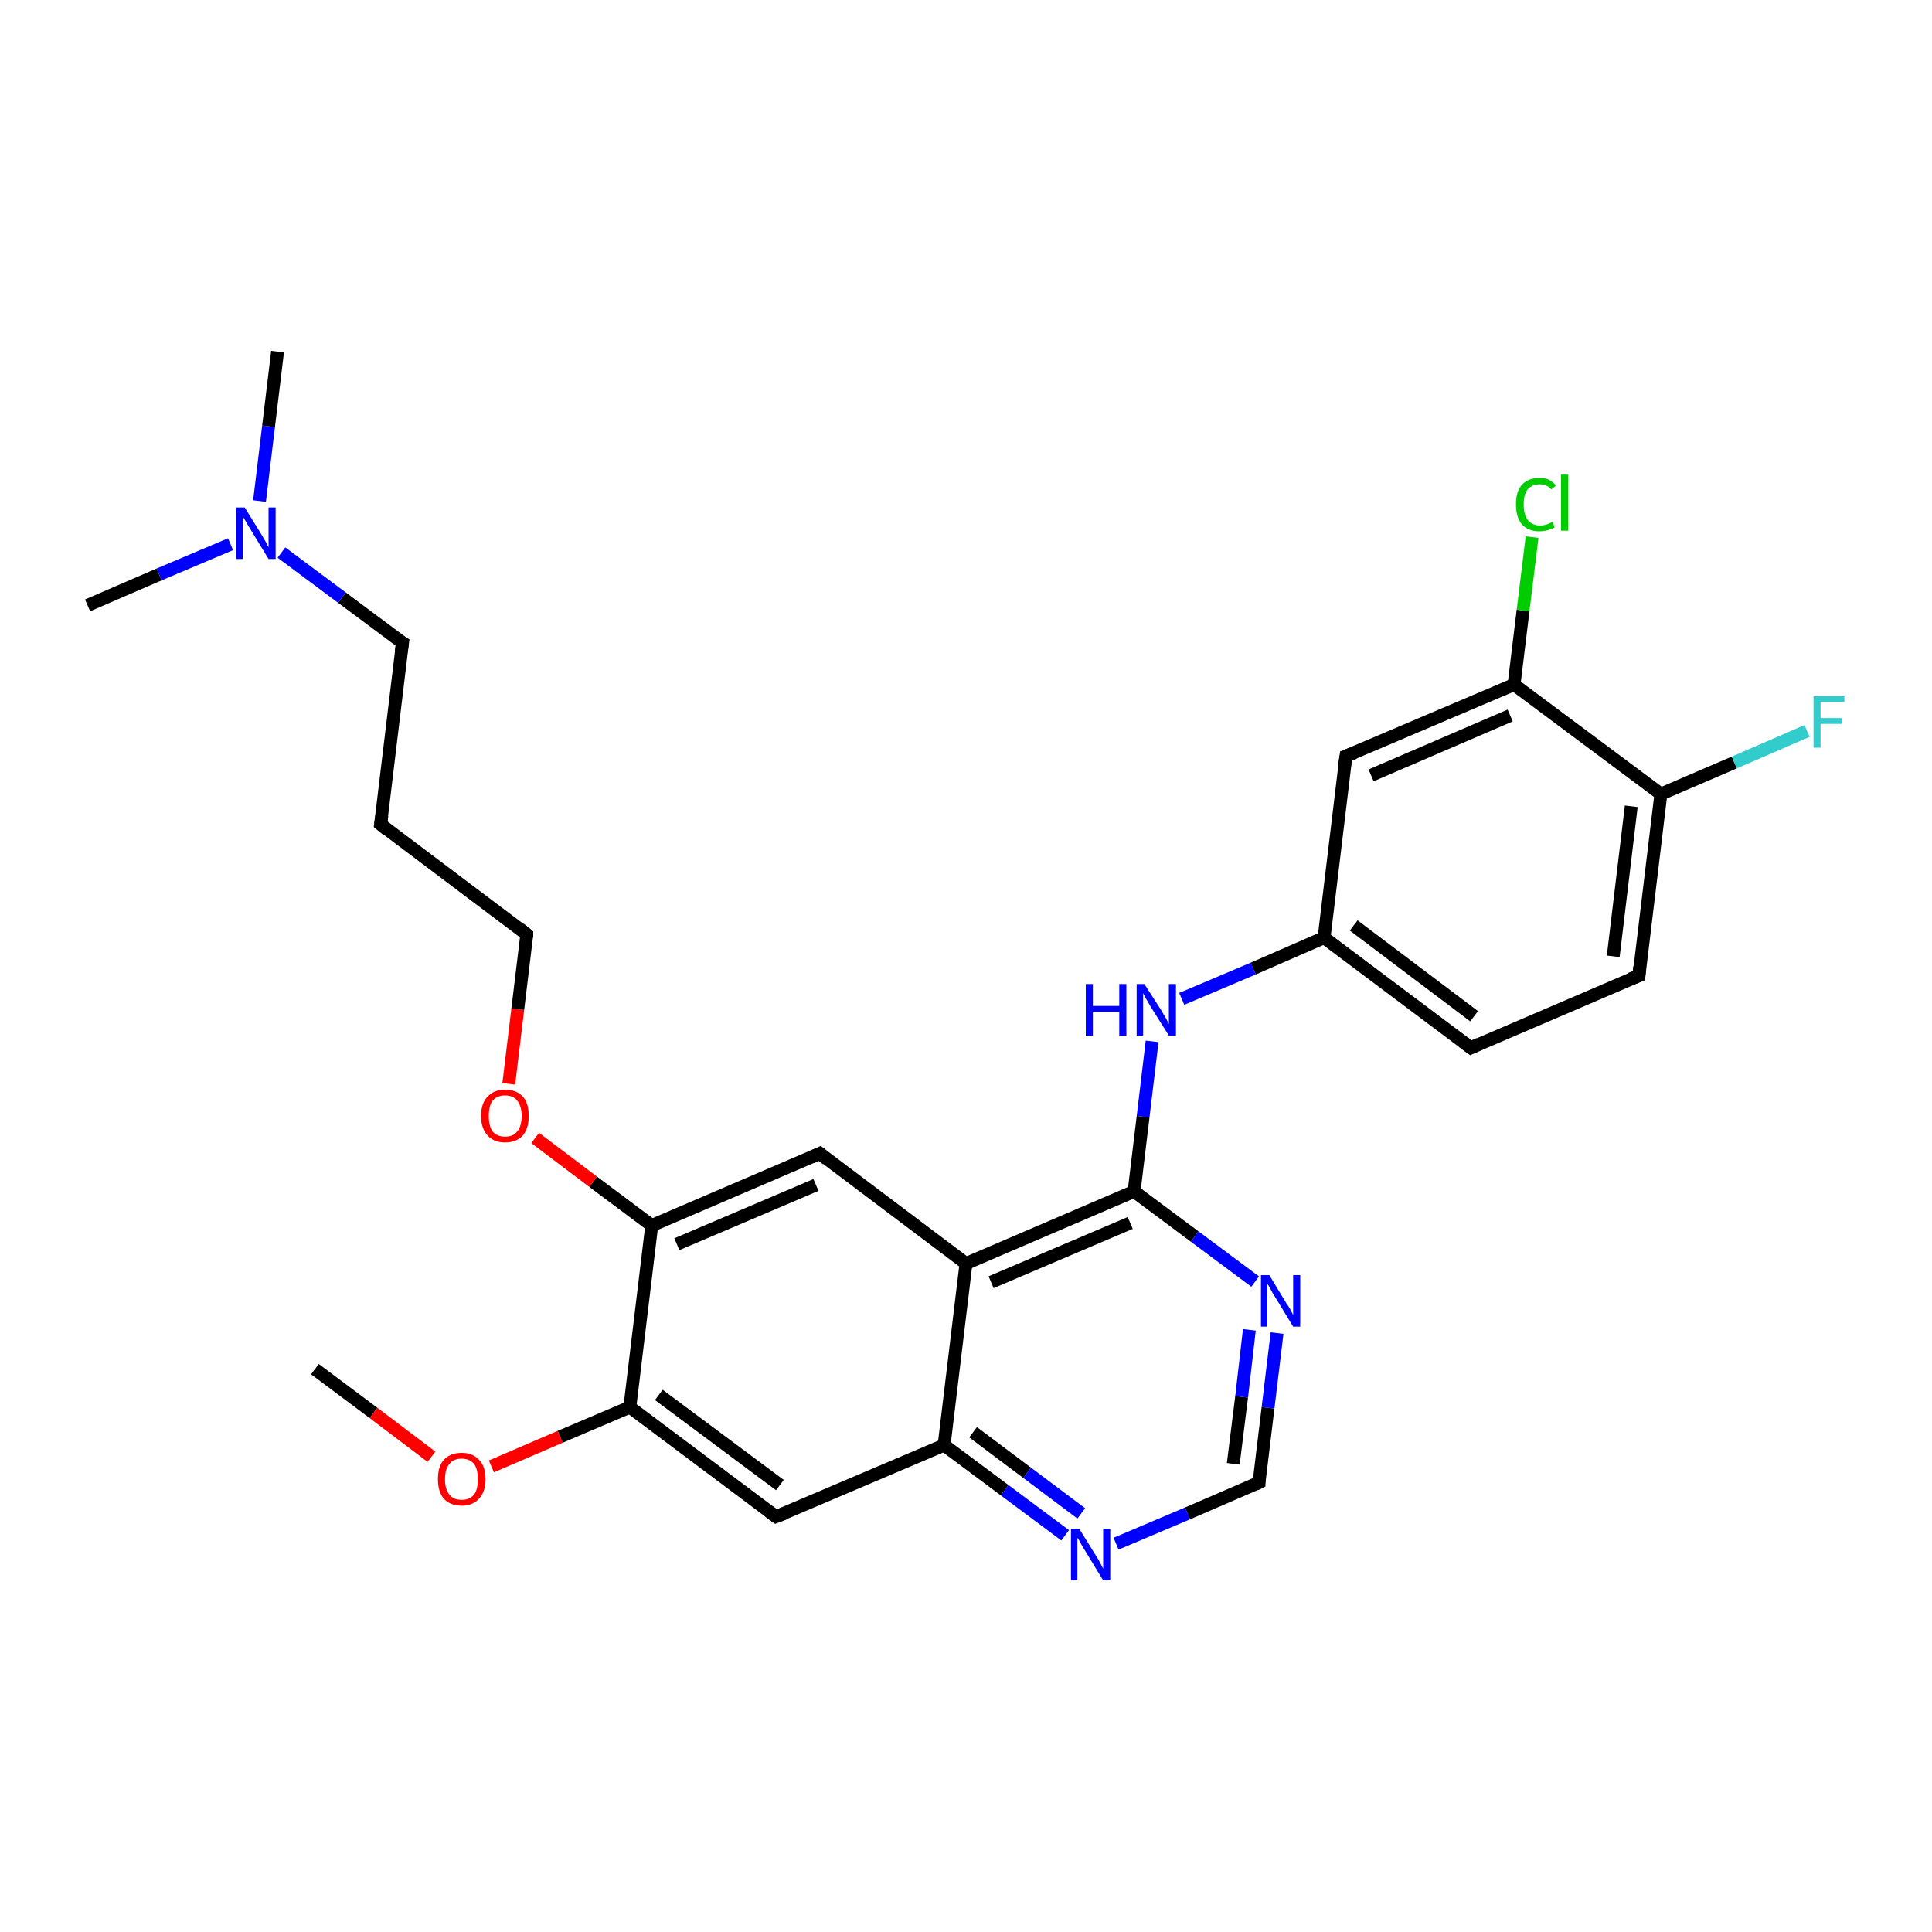 <?xml version='1.0' encoding='iso-8859-1'?>
<svg version='1.1' baseProfile='full'
              xmlns='http://www.w3.org/2000/svg'
                      xmlns:rdkit='http://www.rdkit.org/xml'
                      xmlns:xlink='http://www.w3.org/1999/xlink'
                  xml:space='preserve'
width='300px' height='300px' viewBox='0 0 300 300'>
<!-- END OF HEADER -->
<rect style='opacity:1.0;fill:#FFFFFF;stroke:none' width='300.0' height='300.0' x='0.0' y='0.0'> </rect>
<path class='bond-0 atom-0 atom-1' d='M 48.9,212.6 L 58.0,219.4' style='fill:none;fill-rule:evenodd;stroke:#000000;stroke-width:2.0px;stroke-linecap:butt;stroke-linejoin:miter;stroke-opacity:1' />
<path class='bond-0 atom-0 atom-1' d='M 58.0,219.4 L 67.0,226.2' style='fill:none;fill-rule:evenodd;stroke:#FF0000;stroke-width:2.0px;stroke-linecap:butt;stroke-linejoin:miter;stroke-opacity:1' />
<path class='bond-1 atom-1 atom-2' d='M 76.3,227.7 L 87.0,223.1' style='fill:none;fill-rule:evenodd;stroke:#FF0000;stroke-width:2.0px;stroke-linecap:butt;stroke-linejoin:miter;stroke-opacity:1' />
<path class='bond-1 atom-1 atom-2' d='M 87.0,223.1 L 97.8,218.5' style='fill:none;fill-rule:evenodd;stroke:#000000;stroke-width:2.0px;stroke-linecap:butt;stroke-linejoin:miter;stroke-opacity:1' />
<path class='bond-2 atom-2 atom-3' d='M 97.8,218.5 L 120.5,235.5' style='fill:none;fill-rule:evenodd;stroke:#000000;stroke-width:2.0px;stroke-linecap:butt;stroke-linejoin:miter;stroke-opacity:1' />
<path class='bond-2 atom-2 atom-3' d='M 102.3,216.6 L 121.1,230.6' style='fill:none;fill-rule:evenodd;stroke:#000000;stroke-width:2.0px;stroke-linecap:butt;stroke-linejoin:miter;stroke-opacity:1' />
<path class='bond-3 atom-3 atom-4' d='M 120.5,235.5 L 146.6,224.4' style='fill:none;fill-rule:evenodd;stroke:#000000;stroke-width:2.0px;stroke-linecap:butt;stroke-linejoin:miter;stroke-opacity:1' />
<path class='bond-4 atom-4 atom-5' d='M 146.6,224.4 L 156.0,231.4' style='fill:none;fill-rule:evenodd;stroke:#000000;stroke-width:2.0px;stroke-linecap:butt;stroke-linejoin:miter;stroke-opacity:1' />
<path class='bond-4 atom-4 atom-5' d='M 156.0,231.4 L 165.4,238.4' style='fill:none;fill-rule:evenodd;stroke:#0000FF;stroke-width:2.0px;stroke-linecap:butt;stroke-linejoin:miter;stroke-opacity:1' />
<path class='bond-4 atom-4 atom-5' d='M 151.1,222.4 L 159.5,228.7' style='fill:none;fill-rule:evenodd;stroke:#000000;stroke-width:2.0px;stroke-linecap:butt;stroke-linejoin:miter;stroke-opacity:1' />
<path class='bond-4 atom-4 atom-5' d='M 159.5,228.7 L 167.9,235.0' style='fill:none;fill-rule:evenodd;stroke:#0000FF;stroke-width:2.0px;stroke-linecap:butt;stroke-linejoin:miter;stroke-opacity:1' />
<path class='bond-5 atom-5 atom-6' d='M 173.3,239.7 L 184.4,235.0' style='fill:none;fill-rule:evenodd;stroke:#0000FF;stroke-width:2.0px;stroke-linecap:butt;stroke-linejoin:miter;stroke-opacity:1' />
<path class='bond-5 atom-5 atom-6' d='M 184.4,235.0 L 195.5,230.2' style='fill:none;fill-rule:evenodd;stroke:#000000;stroke-width:2.0px;stroke-linecap:butt;stroke-linejoin:miter;stroke-opacity:1' />
<path class='bond-6 atom-6 atom-7' d='M 195.5,230.2 L 196.9,218.6' style='fill:none;fill-rule:evenodd;stroke:#000000;stroke-width:2.0px;stroke-linecap:butt;stroke-linejoin:miter;stroke-opacity:1' />
<path class='bond-6 atom-6 atom-7' d='M 196.9,218.6 L 198.3,207.0' style='fill:none;fill-rule:evenodd;stroke:#0000FF;stroke-width:2.0px;stroke-linecap:butt;stroke-linejoin:miter;stroke-opacity:1' />
<path class='bond-6 atom-6 atom-7' d='M 191.5,227.3 L 192.8,216.9' style='fill:none;fill-rule:evenodd;stroke:#000000;stroke-width:2.0px;stroke-linecap:butt;stroke-linejoin:miter;stroke-opacity:1' />
<path class='bond-6 atom-6 atom-7' d='M 192.8,216.9 L 194.0,206.5' style='fill:none;fill-rule:evenodd;stroke:#0000FF;stroke-width:2.0px;stroke-linecap:butt;stroke-linejoin:miter;stroke-opacity:1' />
<path class='bond-7 atom-7 atom-8' d='M 194.9,199.0 L 185.5,192.0' style='fill:none;fill-rule:evenodd;stroke:#0000FF;stroke-width:2.0px;stroke-linecap:butt;stroke-linejoin:miter;stroke-opacity:1' />
<path class='bond-7 atom-7 atom-8' d='M 185.5,192.0 L 176.1,185.0' style='fill:none;fill-rule:evenodd;stroke:#000000;stroke-width:2.0px;stroke-linecap:butt;stroke-linejoin:miter;stroke-opacity:1' />
<path class='bond-8 atom-8 atom-9' d='M 176.1,185.0 L 177.5,173.4' style='fill:none;fill-rule:evenodd;stroke:#000000;stroke-width:2.0px;stroke-linecap:butt;stroke-linejoin:miter;stroke-opacity:1' />
<path class='bond-8 atom-8 atom-9' d='M 177.5,173.4 L 178.9,161.7' style='fill:none;fill-rule:evenodd;stroke:#0000FF;stroke-width:2.0px;stroke-linecap:butt;stroke-linejoin:miter;stroke-opacity:1' />
<path class='bond-9 atom-9 atom-10' d='M 183.5,155.1 L 194.6,150.4' style='fill:none;fill-rule:evenodd;stroke:#0000FF;stroke-width:2.0px;stroke-linecap:butt;stroke-linejoin:miter;stroke-opacity:1' />
<path class='bond-9 atom-9 atom-10' d='M 194.6,150.4 L 205.6,145.6' style='fill:none;fill-rule:evenodd;stroke:#000000;stroke-width:2.0px;stroke-linecap:butt;stroke-linejoin:miter;stroke-opacity:1' />
<path class='bond-10 atom-10 atom-11' d='M 205.6,145.6 L 228.4,162.7' style='fill:none;fill-rule:evenodd;stroke:#000000;stroke-width:2.0px;stroke-linecap:butt;stroke-linejoin:miter;stroke-opacity:1' />
<path class='bond-10 atom-10 atom-11' d='M 210.2,143.7 L 228.9,157.8' style='fill:none;fill-rule:evenodd;stroke:#000000;stroke-width:2.0px;stroke-linecap:butt;stroke-linejoin:miter;stroke-opacity:1' />
<path class='bond-11 atom-11 atom-12' d='M 228.4,162.7 L 254.5,151.5' style='fill:none;fill-rule:evenodd;stroke:#000000;stroke-width:2.0px;stroke-linecap:butt;stroke-linejoin:miter;stroke-opacity:1' />
<path class='bond-12 atom-12 atom-13' d='M 254.5,151.5 L 257.9,123.3' style='fill:none;fill-rule:evenodd;stroke:#000000;stroke-width:2.0px;stroke-linecap:butt;stroke-linejoin:miter;stroke-opacity:1' />
<path class='bond-12 atom-12 atom-13' d='M 250.5,148.5 L 253.3,125.2' style='fill:none;fill-rule:evenodd;stroke:#000000;stroke-width:2.0px;stroke-linecap:butt;stroke-linejoin:miter;stroke-opacity:1' />
<path class='bond-13 atom-13 atom-14' d='M 257.9,123.3 L 269.3,118.4' style='fill:none;fill-rule:evenodd;stroke:#000000;stroke-width:2.0px;stroke-linecap:butt;stroke-linejoin:miter;stroke-opacity:1' />
<path class='bond-13 atom-13 atom-14' d='M 269.3,118.4 L 280.6,113.5' style='fill:none;fill-rule:evenodd;stroke:#33CCCC;stroke-width:2.0px;stroke-linecap:butt;stroke-linejoin:miter;stroke-opacity:1' />
<path class='bond-14 atom-13 atom-15' d='M 257.9,123.3 L 235.1,106.3' style='fill:none;fill-rule:evenodd;stroke:#000000;stroke-width:2.0px;stroke-linecap:butt;stroke-linejoin:miter;stroke-opacity:1' />
<path class='bond-15 atom-15 atom-16' d='M 235.1,106.3 L 236.5,94.8' style='fill:none;fill-rule:evenodd;stroke:#000000;stroke-width:2.0px;stroke-linecap:butt;stroke-linejoin:miter;stroke-opacity:1' />
<path class='bond-15 atom-15 atom-16' d='M 236.5,94.8 L 237.9,83.4' style='fill:none;fill-rule:evenodd;stroke:#00CC00;stroke-width:2.0px;stroke-linecap:butt;stroke-linejoin:miter;stroke-opacity:1' />
<path class='bond-16 atom-15 atom-17' d='M 235.1,106.3 L 209.0,117.4' style='fill:none;fill-rule:evenodd;stroke:#000000;stroke-width:2.0px;stroke-linecap:butt;stroke-linejoin:miter;stroke-opacity:1' />
<path class='bond-16 atom-15 atom-17' d='M 234.5,111.1 L 212.9,120.4' style='fill:none;fill-rule:evenodd;stroke:#000000;stroke-width:2.0px;stroke-linecap:butt;stroke-linejoin:miter;stroke-opacity:1' />
<path class='bond-17 atom-8 atom-18' d='M 176.1,185.0 L 150.0,196.2' style='fill:none;fill-rule:evenodd;stroke:#000000;stroke-width:2.0px;stroke-linecap:butt;stroke-linejoin:miter;stroke-opacity:1' />
<path class='bond-17 atom-8 atom-18' d='M 175.5,189.9 L 153.9,199.1' style='fill:none;fill-rule:evenodd;stroke:#000000;stroke-width:2.0px;stroke-linecap:butt;stroke-linejoin:miter;stroke-opacity:1' />
<path class='bond-18 atom-18 atom-19' d='M 150.0,196.2 L 127.3,179.1' style='fill:none;fill-rule:evenodd;stroke:#000000;stroke-width:2.0px;stroke-linecap:butt;stroke-linejoin:miter;stroke-opacity:1' />
<path class='bond-19 atom-19 atom-20' d='M 127.3,179.1 L 101.2,190.3' style='fill:none;fill-rule:evenodd;stroke:#000000;stroke-width:2.0px;stroke-linecap:butt;stroke-linejoin:miter;stroke-opacity:1' />
<path class='bond-19 atom-19 atom-20' d='M 126.7,184.0 L 105.1,193.2' style='fill:none;fill-rule:evenodd;stroke:#000000;stroke-width:2.0px;stroke-linecap:butt;stroke-linejoin:miter;stroke-opacity:1' />
<path class='bond-20 atom-20 atom-21' d='M 101.2,190.3 L 92.1,183.5' style='fill:none;fill-rule:evenodd;stroke:#000000;stroke-width:2.0px;stroke-linecap:butt;stroke-linejoin:miter;stroke-opacity:1' />
<path class='bond-20 atom-20 atom-21' d='M 92.1,183.5 L 83.1,176.7' style='fill:none;fill-rule:evenodd;stroke:#FF0000;stroke-width:2.0px;stroke-linecap:butt;stroke-linejoin:miter;stroke-opacity:1' />
<path class='bond-21 atom-21 atom-22' d='M 79.0,168.3 L 80.4,156.7' style='fill:none;fill-rule:evenodd;stroke:#FF0000;stroke-width:2.0px;stroke-linecap:butt;stroke-linejoin:miter;stroke-opacity:1' />
<path class='bond-21 atom-21 atom-22' d='M 80.4,156.7 L 81.8,145.1' style='fill:none;fill-rule:evenodd;stroke:#000000;stroke-width:2.0px;stroke-linecap:butt;stroke-linejoin:miter;stroke-opacity:1' />
<path class='bond-22 atom-22 atom-23' d='M 81.8,145.1 L 59.1,128.0' style='fill:none;fill-rule:evenodd;stroke:#000000;stroke-width:2.0px;stroke-linecap:butt;stroke-linejoin:miter;stroke-opacity:1' />
<path class='bond-23 atom-23 atom-24' d='M 59.1,128.0 L 62.5,99.8' style='fill:none;fill-rule:evenodd;stroke:#000000;stroke-width:2.0px;stroke-linecap:butt;stroke-linejoin:miter;stroke-opacity:1' />
<path class='bond-24 atom-24 atom-25' d='M 62.5,99.8 L 53.1,92.8' style='fill:none;fill-rule:evenodd;stroke:#000000;stroke-width:2.0px;stroke-linecap:butt;stroke-linejoin:miter;stroke-opacity:1' />
<path class='bond-24 atom-24 atom-25' d='M 53.1,92.8 L 43.7,85.8' style='fill:none;fill-rule:evenodd;stroke:#0000FF;stroke-width:2.0px;stroke-linecap:butt;stroke-linejoin:miter;stroke-opacity:1' />
<path class='bond-25 atom-25 atom-26' d='M 40.3,77.8 L 41.7,66.2' style='fill:none;fill-rule:evenodd;stroke:#0000FF;stroke-width:2.0px;stroke-linecap:butt;stroke-linejoin:miter;stroke-opacity:1' />
<path class='bond-25 atom-25 atom-26' d='M 41.7,66.2 L 43.1,54.6' style='fill:none;fill-rule:evenodd;stroke:#000000;stroke-width:2.0px;stroke-linecap:butt;stroke-linejoin:miter;stroke-opacity:1' />
<path class='bond-26 atom-25 atom-27' d='M 35.8,84.5 L 24.7,89.2' style='fill:none;fill-rule:evenodd;stroke:#0000FF;stroke-width:2.0px;stroke-linecap:butt;stroke-linejoin:miter;stroke-opacity:1' />
<path class='bond-26 atom-25 atom-27' d='M 24.7,89.2 L 13.6,94.0' style='fill:none;fill-rule:evenodd;stroke:#000000;stroke-width:2.0px;stroke-linecap:butt;stroke-linejoin:miter;stroke-opacity:1' />
<path class='bond-27 atom-20 atom-2' d='M 101.2,190.3 L 97.8,218.5' style='fill:none;fill-rule:evenodd;stroke:#000000;stroke-width:2.0px;stroke-linecap:butt;stroke-linejoin:miter;stroke-opacity:1' />
<path class='bond-28 atom-18 atom-4' d='M 150.0,196.2 L 146.6,224.4' style='fill:none;fill-rule:evenodd;stroke:#000000;stroke-width:2.0px;stroke-linecap:butt;stroke-linejoin:miter;stroke-opacity:1' />
<path class='bond-29 atom-17 atom-10' d='M 209.0,117.4 L 205.6,145.6' style='fill:none;fill-rule:evenodd;stroke:#000000;stroke-width:2.0px;stroke-linecap:butt;stroke-linejoin:miter;stroke-opacity:1' />
<path d='M 119.4,234.7 L 120.5,235.5 L 121.8,235.0' style='fill:none;stroke:#000000;stroke-width:2.0px;stroke-linecap:butt;stroke-linejoin:miter;stroke-opacity:1;' />
<path d='M 194.9,230.5 L 195.5,230.2 L 195.5,229.6' style='fill:none;stroke:#000000;stroke-width:2.0px;stroke-linecap:butt;stroke-linejoin:miter;stroke-opacity:1;' />
<path d='M 227.2,161.8 L 228.4,162.7 L 229.7,162.1' style='fill:none;stroke:#000000;stroke-width:2.0px;stroke-linecap:butt;stroke-linejoin:miter;stroke-opacity:1;' />
<path d='M 253.2,152.0 L 254.5,151.5 L 254.6,150.1' style='fill:none;stroke:#000000;stroke-width:2.0px;stroke-linecap:butt;stroke-linejoin:miter;stroke-opacity:1;' />
<path d='M 210.3,116.9 L 209.0,117.4 L 208.8,118.8' style='fill:none;stroke:#000000;stroke-width:2.0px;stroke-linecap:butt;stroke-linejoin:miter;stroke-opacity:1;' />
<path d='M 128.4,180.0 L 127.3,179.1 L 126.0,179.7' style='fill:none;stroke:#000000;stroke-width:2.0px;stroke-linecap:butt;stroke-linejoin:miter;stroke-opacity:1;' />
<path d='M 81.8,145.6 L 81.8,145.1 L 80.7,144.2' style='fill:none;stroke:#000000;stroke-width:2.0px;stroke-linecap:butt;stroke-linejoin:miter;stroke-opacity:1;' />
<path d='M 60.2,128.9 L 59.1,128.0 L 59.3,126.6' style='fill:none;stroke:#000000;stroke-width:2.0px;stroke-linecap:butt;stroke-linejoin:miter;stroke-opacity:1;' />
<path d='M 62.3,101.2 L 62.5,99.8 L 62.0,99.5' style='fill:none;stroke:#000000;stroke-width:2.0px;stroke-linecap:butt;stroke-linejoin:miter;stroke-opacity:1;' />
<path class='atom-1' d='M 68.0 229.7
Q 68.0 227.7, 68.9 226.7
Q 69.9 225.6, 71.7 225.6
Q 73.4 225.6, 74.4 226.7
Q 75.4 227.7, 75.4 229.7
Q 75.4 231.6, 74.4 232.7
Q 73.4 233.8, 71.7 233.8
Q 69.9 233.8, 68.9 232.7
Q 68.0 231.6, 68.0 229.7
M 71.7 232.9
Q 72.9 232.9, 73.6 232.1
Q 74.2 231.3, 74.2 229.7
Q 74.2 228.1, 73.6 227.3
Q 72.9 226.5, 71.7 226.5
Q 70.4 226.5, 69.8 227.3
Q 69.1 228.1, 69.1 229.7
Q 69.1 231.3, 69.8 232.1
Q 70.4 232.9, 71.7 232.9
' fill='#FF0000'/>
<path class='atom-5' d='M 167.6 237.4
L 170.2 241.6
Q 170.5 242.0, 170.9 242.8
Q 171.3 243.6, 171.3 243.6
L 171.3 237.4
L 172.4 237.4
L 172.4 245.4
L 171.3 245.4
L 168.5 240.8
Q 168.1 240.2, 167.8 239.6
Q 167.5 239.0, 167.3 238.8
L 167.3 245.4
L 166.3 245.4
L 166.3 237.4
L 167.6 237.4
' fill='#0000FF'/>
<path class='atom-7' d='M 197.1 198.0
L 199.7 202.3
Q 200.0 202.7, 200.4 203.4
Q 200.8 204.2, 200.8 204.2
L 200.8 198.0
L 201.9 198.0
L 201.9 206.0
L 200.8 206.0
L 198.0 201.4
Q 197.6 200.8, 197.3 200.2
Q 197.0 199.6, 196.8 199.4
L 196.8 206.0
L 195.8 206.0
L 195.8 198.0
L 197.1 198.0
' fill='#0000FF'/>
<path class='atom-9' d='M 168.6 152.8
L 169.7 152.8
L 169.7 156.2
L 173.8 156.2
L 173.8 152.8
L 174.9 152.8
L 174.9 160.8
L 173.8 160.8
L 173.8 157.1
L 169.7 157.1
L 169.7 160.8
L 168.6 160.8
L 168.6 152.8
' fill='#0000FF'/>
<path class='atom-9' d='M 177.7 152.8
L 180.4 157.0
Q 180.6 157.4, 181.1 158.2
Q 181.5 159.0, 181.5 159.0
L 181.5 152.8
L 182.6 152.8
L 182.6 160.8
L 181.5 160.8
L 178.6 156.2
Q 178.3 155.6, 177.9 155.0
Q 177.6 154.4, 177.5 154.2
L 177.5 160.8
L 176.5 160.8
L 176.5 152.8
L 177.7 152.8
' fill='#0000FF'/>
<path class='atom-14' d='M 281.6 108.1
L 286.4 108.1
L 286.4 109.0
L 282.7 109.0
L 282.7 111.5
L 286.0 111.5
L 286.0 112.4
L 282.7 112.4
L 282.7 116.1
L 281.6 116.1
L 281.6 108.1
' fill='#33CCCC'/>
<path class='atom-16' d='M 235.4 78.3
Q 235.4 76.3, 236.3 75.3
Q 237.3 74.2, 239.1 74.2
Q 240.7 74.2, 241.6 75.4
L 240.9 76.0
Q 240.2 75.2, 239.1 75.2
Q 237.9 75.2, 237.2 76.0
Q 236.6 76.8, 236.6 78.3
Q 236.6 79.9, 237.2 80.7
Q 237.9 81.6, 239.2 81.6
Q 240.1 81.6, 241.1 81.0
L 241.4 81.9
Q 241.0 82.1, 240.4 82.3
Q 239.7 82.5, 239.0 82.5
Q 237.3 82.5, 236.3 81.4
Q 235.4 80.3, 235.4 78.3
' fill='#00CC00'/>
<path class='atom-16' d='M 242.4 73.7
L 243.5 73.7
L 243.5 82.4
L 242.4 82.4
L 242.4 73.7
' fill='#00CC00'/>
<path class='atom-21' d='M 74.7 173.3
Q 74.7 171.3, 75.7 170.3
Q 76.7 169.2, 78.4 169.2
Q 80.2 169.2, 81.2 170.3
Q 82.1 171.3, 82.1 173.3
Q 82.1 175.2, 81.2 176.3
Q 80.2 177.4, 78.4 177.4
Q 76.7 177.4, 75.7 176.3
Q 74.7 175.2, 74.7 173.3
M 78.4 176.5
Q 79.7 176.5, 80.3 175.7
Q 81.0 174.9, 81.0 173.3
Q 81.0 171.7, 80.3 170.9
Q 79.7 170.1, 78.4 170.1
Q 77.2 170.1, 76.5 170.9
Q 75.9 171.7, 75.9 173.3
Q 75.9 174.9, 76.5 175.7
Q 77.2 176.5, 78.4 176.5
' fill='#FF0000'/>
<path class='atom-25' d='M 38.0 78.8
L 40.6 83.0
Q 40.9 83.5, 41.3 84.2
Q 41.7 85.0, 41.7 85.0
L 41.7 78.8
L 42.8 78.8
L 42.8 86.8
L 41.7 86.8
L 38.9 82.2
Q 38.5 81.6, 38.2 81.0
Q 37.8 80.4, 37.7 80.2
L 37.7 86.8
L 36.7 86.8
L 36.7 78.8
L 38.0 78.8
' fill='#0000FF'/>
</svg>

